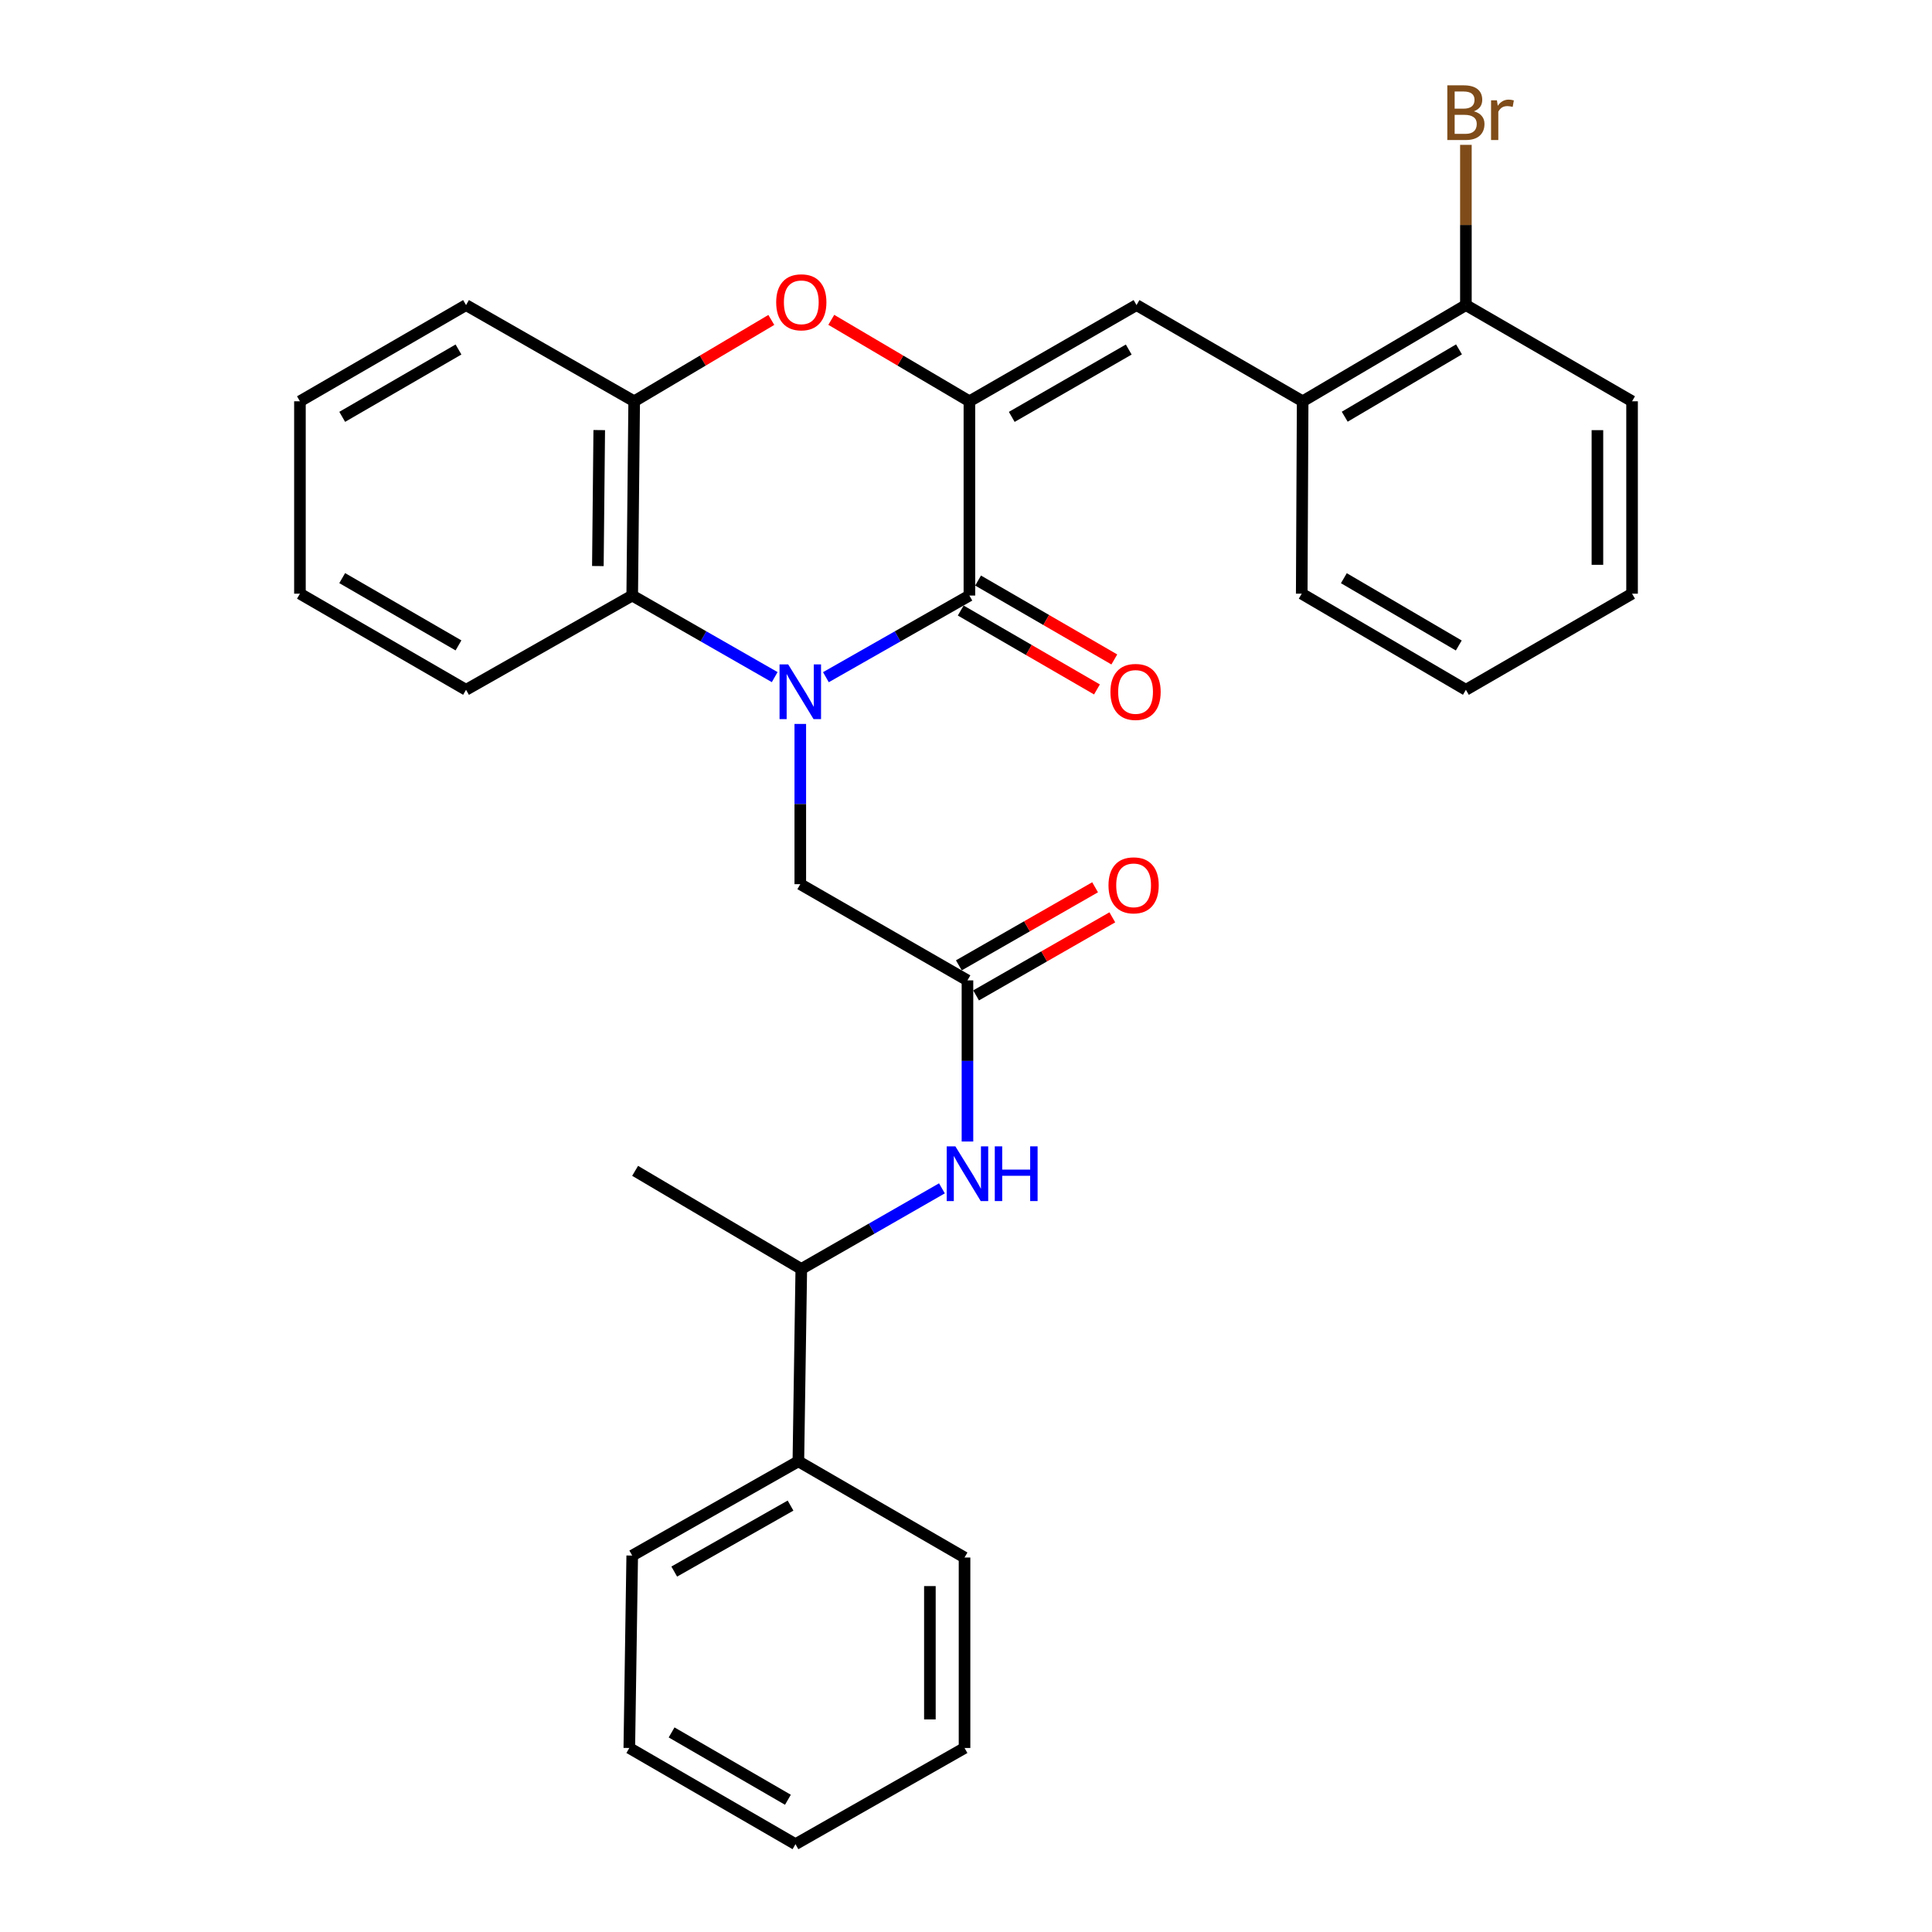 <?xml version='1.0' encoding='iso-8859-1'?>
<svg version='1.1' baseProfile='full'
              xmlns='http://www.w3.org/2000/svg'
                      xmlns:rdkit='http://www.rdkit.org/xml'
                      xmlns:xlink='http://www.w3.org/1999/xlink'
                  xml:space='preserve'
width='1000px' height='1000px' viewBox='0 0 1000 1000'>
<!-- END OF HEADER -->
<rect style='opacity:1.0;fill:#FFFFFF;stroke:none' width='1000' height='1000' x='0' y='0'> </rect>
<path class='bond-0' d='M 427.487,350.515 L 464.625,329.384' style='fill:none;fill-rule:evenodd;stroke:#0000FF;stroke-width:6px;stroke-linecap:butt;stroke-linejoin:miter;stroke-opacity:1' />
<path class='bond-0' d='M 464.625,329.384 L 501.763,308.254' style='fill:none;fill-rule:evenodd;stroke:#000000;stroke-width:6px;stroke-linecap:butt;stroke-linejoin:miter;stroke-opacity:1' />
<path class='bond-3' d='M 400.983,350.475 L 364.109,329.364' style='fill:none;fill-rule:evenodd;stroke:#0000FF;stroke-width:6px;stroke-linecap:butt;stroke-linejoin:miter;stroke-opacity:1' />
<path class='bond-3' d='M 364.109,329.364 L 327.234,308.254' style='fill:none;fill-rule:evenodd;stroke:#000000;stroke-width:6px;stroke-linecap:butt;stroke-linejoin:miter;stroke-opacity:1' />
<path class='bond-7' d='M 414.23,374.708 L 414.23,416.177' style='fill:none;fill-rule:evenodd;stroke:#0000FF;stroke-width:6px;stroke-linecap:butt;stroke-linejoin:miter;stroke-opacity:1' />
<path class='bond-7' d='M 414.23,416.177 L 414.23,457.647' style='fill:none;fill-rule:evenodd;stroke:#000000;stroke-width:6px;stroke-linecap:butt;stroke-linejoin:miter;stroke-opacity:1' />
<path class='bond-1' d='M 501.763,308.254 L 501.763,207.708' style='fill:none;fill-rule:evenodd;stroke:#000000;stroke-width:6px;stroke-linecap:butt;stroke-linejoin:miter;stroke-opacity:1' />
<path class='bond-10' d='M 497.27,316.013 L 532.527,336.431' style='fill:none;fill-rule:evenodd;stroke:#000000;stroke-width:6px;stroke-linecap:butt;stroke-linejoin:miter;stroke-opacity:1' />
<path class='bond-10' d='M 532.527,336.431 L 567.785,356.85' style='fill:none;fill-rule:evenodd;stroke:#FF0000;stroke-width:6px;stroke-linecap:butt;stroke-linejoin:miter;stroke-opacity:1' />
<path class='bond-10' d='M 506.257,300.494 L 541.515,320.913' style='fill:none;fill-rule:evenodd;stroke:#000000;stroke-width:6px;stroke-linecap:butt;stroke-linejoin:miter;stroke-opacity:1' />
<path class='bond-10' d='M 541.515,320.913 L 576.772,341.331' style='fill:none;fill-rule:evenodd;stroke:#FF0000;stroke-width:6px;stroke-linecap:butt;stroke-linejoin:miter;stroke-opacity:1' />
<path class='bond-4' d='M 501.763,207.708 L 588.261,157.914' style='fill:none;fill-rule:evenodd;stroke:#000000;stroke-width:6px;stroke-linecap:butt;stroke-linejoin:miter;stroke-opacity:1' />
<path class='bond-4' d='M 523.685,215.781 L 584.234,180.925' style='fill:none;fill-rule:evenodd;stroke:#000000;stroke-width:6px;stroke-linecap:butt;stroke-linejoin:miter;stroke-opacity:1' />
<path class='bond-30' d='M 501.763,207.708 L 466.018,186.627' style='fill:none;fill-rule:evenodd;stroke:#000000;stroke-width:6px;stroke-linecap:butt;stroke-linejoin:miter;stroke-opacity:1' />
<path class='bond-30' d='M 466.018,186.627 L 430.273,165.546' style='fill:none;fill-rule:evenodd;stroke:#FF0000;stroke-width:6px;stroke-linecap:butt;stroke-linejoin:miter;stroke-opacity:1' />
<path class='bond-2' d='M 399.233,165.594 L 363.742,186.651' style='fill:none;fill-rule:evenodd;stroke:#FF0000;stroke-width:6px;stroke-linecap:butt;stroke-linejoin:miter;stroke-opacity:1' />
<path class='bond-2' d='M 363.742,186.651 L 328.25,207.708' style='fill:none;fill-rule:evenodd;stroke:#000000;stroke-width:6px;stroke-linecap:butt;stroke-linejoin:miter;stroke-opacity:1' />
<path class='bond-5' d='M 327.234,308.254 L 328.25,207.708' style='fill:none;fill-rule:evenodd;stroke:#000000;stroke-width:6px;stroke-linecap:butt;stroke-linejoin:miter;stroke-opacity:1' />
<path class='bond-5' d='M 309.454,292.99 L 310.165,222.609' style='fill:none;fill-rule:evenodd;stroke:#000000;stroke-width:6px;stroke-linecap:butt;stroke-linejoin:miter;stroke-opacity:1' />
<path class='bond-16' d='M 327.234,308.254 L 241.224,357.042' style='fill:none;fill-rule:evenodd;stroke:#000000;stroke-width:6px;stroke-linecap:butt;stroke-linejoin:miter;stroke-opacity:1' />
<path class='bond-9' d='M 588.261,157.914 L 674.251,207.708' style='fill:none;fill-rule:evenodd;stroke:#000000;stroke-width:6px;stroke-linecap:butt;stroke-linejoin:miter;stroke-opacity:1' />
<path class='bond-17' d='M 328.25,207.708 L 241.224,157.914' style='fill:none;fill-rule:evenodd;stroke:#000000;stroke-width:6px;stroke-linecap:butt;stroke-linejoin:miter;stroke-opacity:1' />
<path class='bond-6' d='M 500.757,507.441 L 414.23,457.647' style='fill:none;fill-rule:evenodd;stroke:#000000;stroke-width:6px;stroke-linecap:butt;stroke-linejoin:miter;stroke-opacity:1' />
<path class='bond-8' d='M 500.757,507.441 L 500.757,549.144' style='fill:none;fill-rule:evenodd;stroke:#000000;stroke-width:6px;stroke-linecap:butt;stroke-linejoin:miter;stroke-opacity:1' />
<path class='bond-8' d='M 500.757,549.144 L 500.757,590.847' style='fill:none;fill-rule:evenodd;stroke:#0000FF;stroke-width:6px;stroke-linecap:butt;stroke-linejoin:miter;stroke-opacity:1' />
<path class='bond-12' d='M 505.215,515.221 L 540.476,495.017' style='fill:none;fill-rule:evenodd;stroke:#000000;stroke-width:6px;stroke-linecap:butt;stroke-linejoin:miter;stroke-opacity:1' />
<path class='bond-12' d='M 540.476,495.017 L 575.737,474.814' style='fill:none;fill-rule:evenodd;stroke:#FF0000;stroke-width:6px;stroke-linecap:butt;stroke-linejoin:miter;stroke-opacity:1' />
<path class='bond-12' d='M 496.299,499.661 L 531.56,479.457' style='fill:none;fill-rule:evenodd;stroke:#000000;stroke-width:6px;stroke-linecap:butt;stroke-linejoin:miter;stroke-opacity:1' />
<path class='bond-12' d='M 531.56,479.457 L 566.821,459.254' style='fill:none;fill-rule:evenodd;stroke:#FF0000;stroke-width:6px;stroke-linecap:butt;stroke-linejoin:miter;stroke-opacity:1' />
<path class='bond-11' d='M 487.539,615.086 L 451.143,635.95' style='fill:none;fill-rule:evenodd;stroke:#0000FF;stroke-width:6px;stroke-linecap:butt;stroke-linejoin:miter;stroke-opacity:1' />
<path class='bond-11' d='M 451.143,635.95 L 414.748,656.815' style='fill:none;fill-rule:evenodd;stroke:#000000;stroke-width:6px;stroke-linecap:butt;stroke-linejoin:miter;stroke-opacity:1' />
<path class='bond-13' d='M 674.251,207.708 L 758.746,157.914' style='fill:none;fill-rule:evenodd;stroke:#000000;stroke-width:6px;stroke-linecap:butt;stroke-linejoin:miter;stroke-opacity:1' />
<path class='bond-13' d='M 696.03,215.689 L 755.177,180.833' style='fill:none;fill-rule:evenodd;stroke:#000000;stroke-width:6px;stroke-linecap:butt;stroke-linejoin:miter;stroke-opacity:1' />
<path class='bond-18' d='M 674.251,207.708 L 673.773,307.287' style='fill:none;fill-rule:evenodd;stroke:#000000;stroke-width:6px;stroke-linecap:butt;stroke-linejoin:miter;stroke-opacity:1' />
<path class='bond-14' d='M 414.748,656.815 L 413.233,756.374' style='fill:none;fill-rule:evenodd;stroke:#000000;stroke-width:6px;stroke-linecap:butt;stroke-linejoin:miter;stroke-opacity:1' />
<path class='bond-19' d='M 414.748,656.815 L 328.738,606.024' style='fill:none;fill-rule:evenodd;stroke:#000000;stroke-width:6px;stroke-linecap:butt;stroke-linejoin:miter;stroke-opacity:1' />
<path class='bond-15' d='M 758.746,157.914 L 758.746,116.444' style='fill:none;fill-rule:evenodd;stroke:#000000;stroke-width:6px;stroke-linecap:butt;stroke-linejoin:miter;stroke-opacity:1' />
<path class='bond-15' d='M 758.746,116.444 L 758.746,74.975' style='fill:none;fill-rule:evenodd;stroke:#7F4C19;stroke-width:6px;stroke-linecap:butt;stroke-linejoin:miter;stroke-opacity:1' />
<path class='bond-20' d='M 758.746,157.914 L 844.755,207.708' style='fill:none;fill-rule:evenodd;stroke:#000000;stroke-width:6px;stroke-linecap:butt;stroke-linejoin:miter;stroke-opacity:1' />
<path class='bond-21' d='M 413.233,756.374 L 327.234,805.162' style='fill:none;fill-rule:evenodd;stroke:#000000;stroke-width:6px;stroke-linecap:butt;stroke-linejoin:miter;stroke-opacity:1' />
<path class='bond-21' d='M 409.182,779.29 L 348.983,813.442' style='fill:none;fill-rule:evenodd;stroke:#000000;stroke-width:6px;stroke-linecap:butt;stroke-linejoin:miter;stroke-opacity:1' />
<path class='bond-22' d='M 413.233,756.374 L 499.243,806.168' style='fill:none;fill-rule:evenodd;stroke:#000000;stroke-width:6px;stroke-linecap:butt;stroke-linejoin:miter;stroke-opacity:1' />
<path class='bond-23' d='M 241.224,357.042 L 155.245,307.287' style='fill:none;fill-rule:evenodd;stroke:#000000;stroke-width:6px;stroke-linecap:butt;stroke-linejoin:miter;stroke-opacity:1' />
<path class='bond-23' d='M 237.309,334.057 L 177.124,299.229' style='fill:none;fill-rule:evenodd;stroke:#000000;stroke-width:6px;stroke-linecap:butt;stroke-linejoin:miter;stroke-opacity:1' />
<path class='bond-31' d='M 241.224,157.914 L 155.245,207.708' style='fill:none;fill-rule:evenodd;stroke:#000000;stroke-width:6px;stroke-linecap:butt;stroke-linejoin:miter;stroke-opacity:1' />
<path class='bond-31' d='M 237.315,180.901 L 177.129,215.757' style='fill:none;fill-rule:evenodd;stroke:#000000;stroke-width:6px;stroke-linecap:butt;stroke-linejoin:miter;stroke-opacity:1' />
<path class='bond-25' d='M 673.773,307.287 L 758.746,357.042' style='fill:none;fill-rule:evenodd;stroke:#000000;stroke-width:6px;stroke-linecap:butt;stroke-linejoin:miter;stroke-opacity:1' />
<path class='bond-25' d='M 695.58,299.275 L 755.061,334.103' style='fill:none;fill-rule:evenodd;stroke:#000000;stroke-width:6px;stroke-linecap:butt;stroke-linejoin:miter;stroke-opacity:1' />
<path class='bond-32' d='M 844.755,207.708 L 844.755,307.287' style='fill:none;fill-rule:evenodd;stroke:#000000;stroke-width:6px;stroke-linecap:butt;stroke-linejoin:miter;stroke-opacity:1' />
<path class='bond-32' d='M 826.822,222.645 L 826.822,292.35' style='fill:none;fill-rule:evenodd;stroke:#000000;stroke-width:6px;stroke-linecap:butt;stroke-linejoin:miter;stroke-opacity:1' />
<path class='bond-26' d='M 327.234,805.162 L 325.729,904.751' style='fill:none;fill-rule:evenodd;stroke:#000000;stroke-width:6px;stroke-linecap:butt;stroke-linejoin:miter;stroke-opacity:1' />
<path class='bond-27' d='M 499.243,806.168 L 499.243,904.751' style='fill:none;fill-rule:evenodd;stroke:#000000;stroke-width:6px;stroke-linecap:butt;stroke-linejoin:miter;stroke-opacity:1' />
<path class='bond-27' d='M 481.31,820.956 L 481.31,889.964' style='fill:none;fill-rule:evenodd;stroke:#000000;stroke-width:6px;stroke-linecap:butt;stroke-linejoin:miter;stroke-opacity:1' />
<path class='bond-24' d='M 155.245,307.287 L 155.245,207.708' style='fill:none;fill-rule:evenodd;stroke:#000000;stroke-width:6px;stroke-linecap:butt;stroke-linejoin:miter;stroke-opacity:1' />
<path class='bond-28' d='M 758.746,357.042 L 844.755,307.287' style='fill:none;fill-rule:evenodd;stroke:#000000;stroke-width:6px;stroke-linecap:butt;stroke-linejoin:miter;stroke-opacity:1' />
<path class='bond-33' d='M 325.729,904.751 L 411.739,954.545' style='fill:none;fill-rule:evenodd;stroke:#000000;stroke-width:6px;stroke-linecap:butt;stroke-linejoin:miter;stroke-opacity:1' />
<path class='bond-33' d='M 347.616,896.7 L 407.823,931.556' style='fill:none;fill-rule:evenodd;stroke:#000000;stroke-width:6px;stroke-linecap:butt;stroke-linejoin:miter;stroke-opacity:1' />
<path class='bond-29' d='M 499.243,904.751 L 411.739,954.545' style='fill:none;fill-rule:evenodd;stroke:#000000;stroke-width:6px;stroke-linecap:butt;stroke-linejoin:miter;stroke-opacity:1' />
<path  class='atom-0' d='M 407.97 343.898
L 417.25 358.898
Q 418.17 360.378, 419.65 363.058
Q 421.13 365.738, 421.21 365.898
L 421.21 343.898
L 424.97 343.898
L 424.97 372.218
L 421.09 372.218
L 411.13 355.818
Q 409.97 353.898, 408.73 351.698
Q 407.53 349.498, 407.17 348.818
L 407.17 372.218
L 403.49 372.218
L 403.49 343.898
L 407.97 343.898
' fill='#0000FF'/>
<path  class='atom-3' d='M 401.748 156.469
Q 401.748 149.669, 405.108 145.869
Q 408.468 142.069, 414.748 142.069
Q 421.028 142.069, 424.388 145.869
Q 427.748 149.669, 427.748 156.469
Q 427.748 163.349, 424.348 167.269
Q 420.948 171.149, 414.748 171.149
Q 408.508 171.149, 405.108 167.269
Q 401.748 163.389, 401.748 156.469
M 414.748 167.949
Q 419.068 167.949, 421.388 165.069
Q 423.748 162.149, 423.748 156.469
Q 423.748 150.909, 421.388 148.109
Q 419.068 145.269, 414.748 145.269
Q 410.428 145.269, 408.068 148.069
Q 405.748 150.869, 405.748 156.469
Q 405.748 162.189, 408.068 165.069
Q 410.428 167.949, 414.748 167.949
' fill='#FF0000'/>
<path  class='atom-9' d='M 494.497 593.348
L 503.777 608.348
Q 504.697 609.828, 506.177 612.508
Q 507.657 615.188, 507.737 615.348
L 507.737 593.348
L 511.497 593.348
L 511.497 621.668
L 507.617 621.668
L 497.657 605.268
Q 496.497 603.348, 495.257 601.148
Q 494.057 598.948, 493.697 598.268
L 493.697 621.668
L 490.017 621.668
L 490.017 593.348
L 494.497 593.348
' fill='#0000FF'/>
<path  class='atom-9' d='M 514.897 593.348
L 518.737 593.348
L 518.737 605.388
L 533.217 605.388
L 533.217 593.348
L 537.057 593.348
L 537.057 621.668
L 533.217 621.668
L 533.217 608.588
L 518.737 608.588
L 518.737 621.668
L 514.897 621.668
L 514.897 593.348
' fill='#0000FF'/>
<path  class='atom-11' d='M 574.763 358.138
Q 574.763 351.338, 578.123 347.538
Q 581.483 343.738, 587.763 343.738
Q 594.043 343.738, 597.403 347.538
Q 600.763 351.338, 600.763 358.138
Q 600.763 365.018, 597.363 368.938
Q 593.963 372.818, 587.763 372.818
Q 581.523 372.818, 578.123 368.938
Q 574.763 365.058, 574.763 358.138
M 587.763 369.618
Q 592.083 369.618, 594.403 366.738
Q 596.763 363.818, 596.763 358.138
Q 596.763 352.578, 594.403 349.778
Q 592.083 346.938, 587.763 346.938
Q 583.443 346.938, 581.083 349.738
Q 578.763 352.538, 578.763 358.138
Q 578.763 363.858, 581.083 366.738
Q 583.443 369.618, 587.763 369.618
' fill='#FF0000'/>
<path  class='atom-13' d='M 573.757 458.245
Q 573.757 451.445, 577.117 447.645
Q 580.477 443.845, 586.757 443.845
Q 593.037 443.845, 596.397 447.645
Q 599.757 451.445, 599.757 458.245
Q 599.757 465.125, 596.357 469.045
Q 592.957 472.925, 586.757 472.925
Q 580.517 472.925, 577.117 469.045
Q 573.757 465.165, 573.757 458.245
M 586.757 469.725
Q 591.077 469.725, 593.397 466.845
Q 595.757 463.925, 595.757 458.245
Q 595.757 452.685, 593.397 449.885
Q 591.077 447.045, 586.757 447.045
Q 582.437 447.045, 580.077 449.845
Q 577.757 452.645, 577.757 458.245
Q 577.757 463.965, 580.077 466.845
Q 582.437 469.725, 586.757 469.725
' fill='#FF0000'/>
<path  class='atom-16' d='M 762.886 57.605
Q 765.606 58.365, 766.966 60.045
Q 768.366 61.685, 768.366 64.125
Q 768.366 68.045, 765.846 70.285
Q 763.366 72.485, 758.646 72.485
L 749.126 72.485
L 749.126 44.165
L 757.486 44.165
Q 762.326 44.165, 764.766 46.125
Q 767.206 48.085, 767.206 51.685
Q 767.206 55.965, 762.886 57.605
M 752.926 47.365
L 752.926 56.245
L 757.486 56.245
Q 760.286 56.245, 761.726 55.125
Q 763.206 53.965, 763.206 51.685
Q 763.206 47.365, 757.486 47.365
L 752.926 47.365
M 758.646 69.285
Q 761.406 69.285, 762.886 67.965
Q 764.366 66.645, 764.366 64.125
Q 764.366 61.805, 762.726 60.645
Q 761.126 59.445, 758.046 59.445
L 752.926 59.445
L 752.926 69.285
L 758.646 69.285
' fill='#7F4C19'/>
<path  class='atom-16' d='M 774.806 51.925
L 775.246 54.765
Q 777.406 51.565, 780.926 51.565
Q 782.046 51.565, 783.566 51.965
L 782.966 55.325
Q 781.246 54.925, 780.286 54.925
Q 778.606 54.925, 777.486 55.605
Q 776.406 56.245, 775.526 57.805
L 775.526 72.485
L 771.766 72.485
L 771.766 51.925
L 774.806 51.925
' fill='#7F4C19'/>
</svg>
